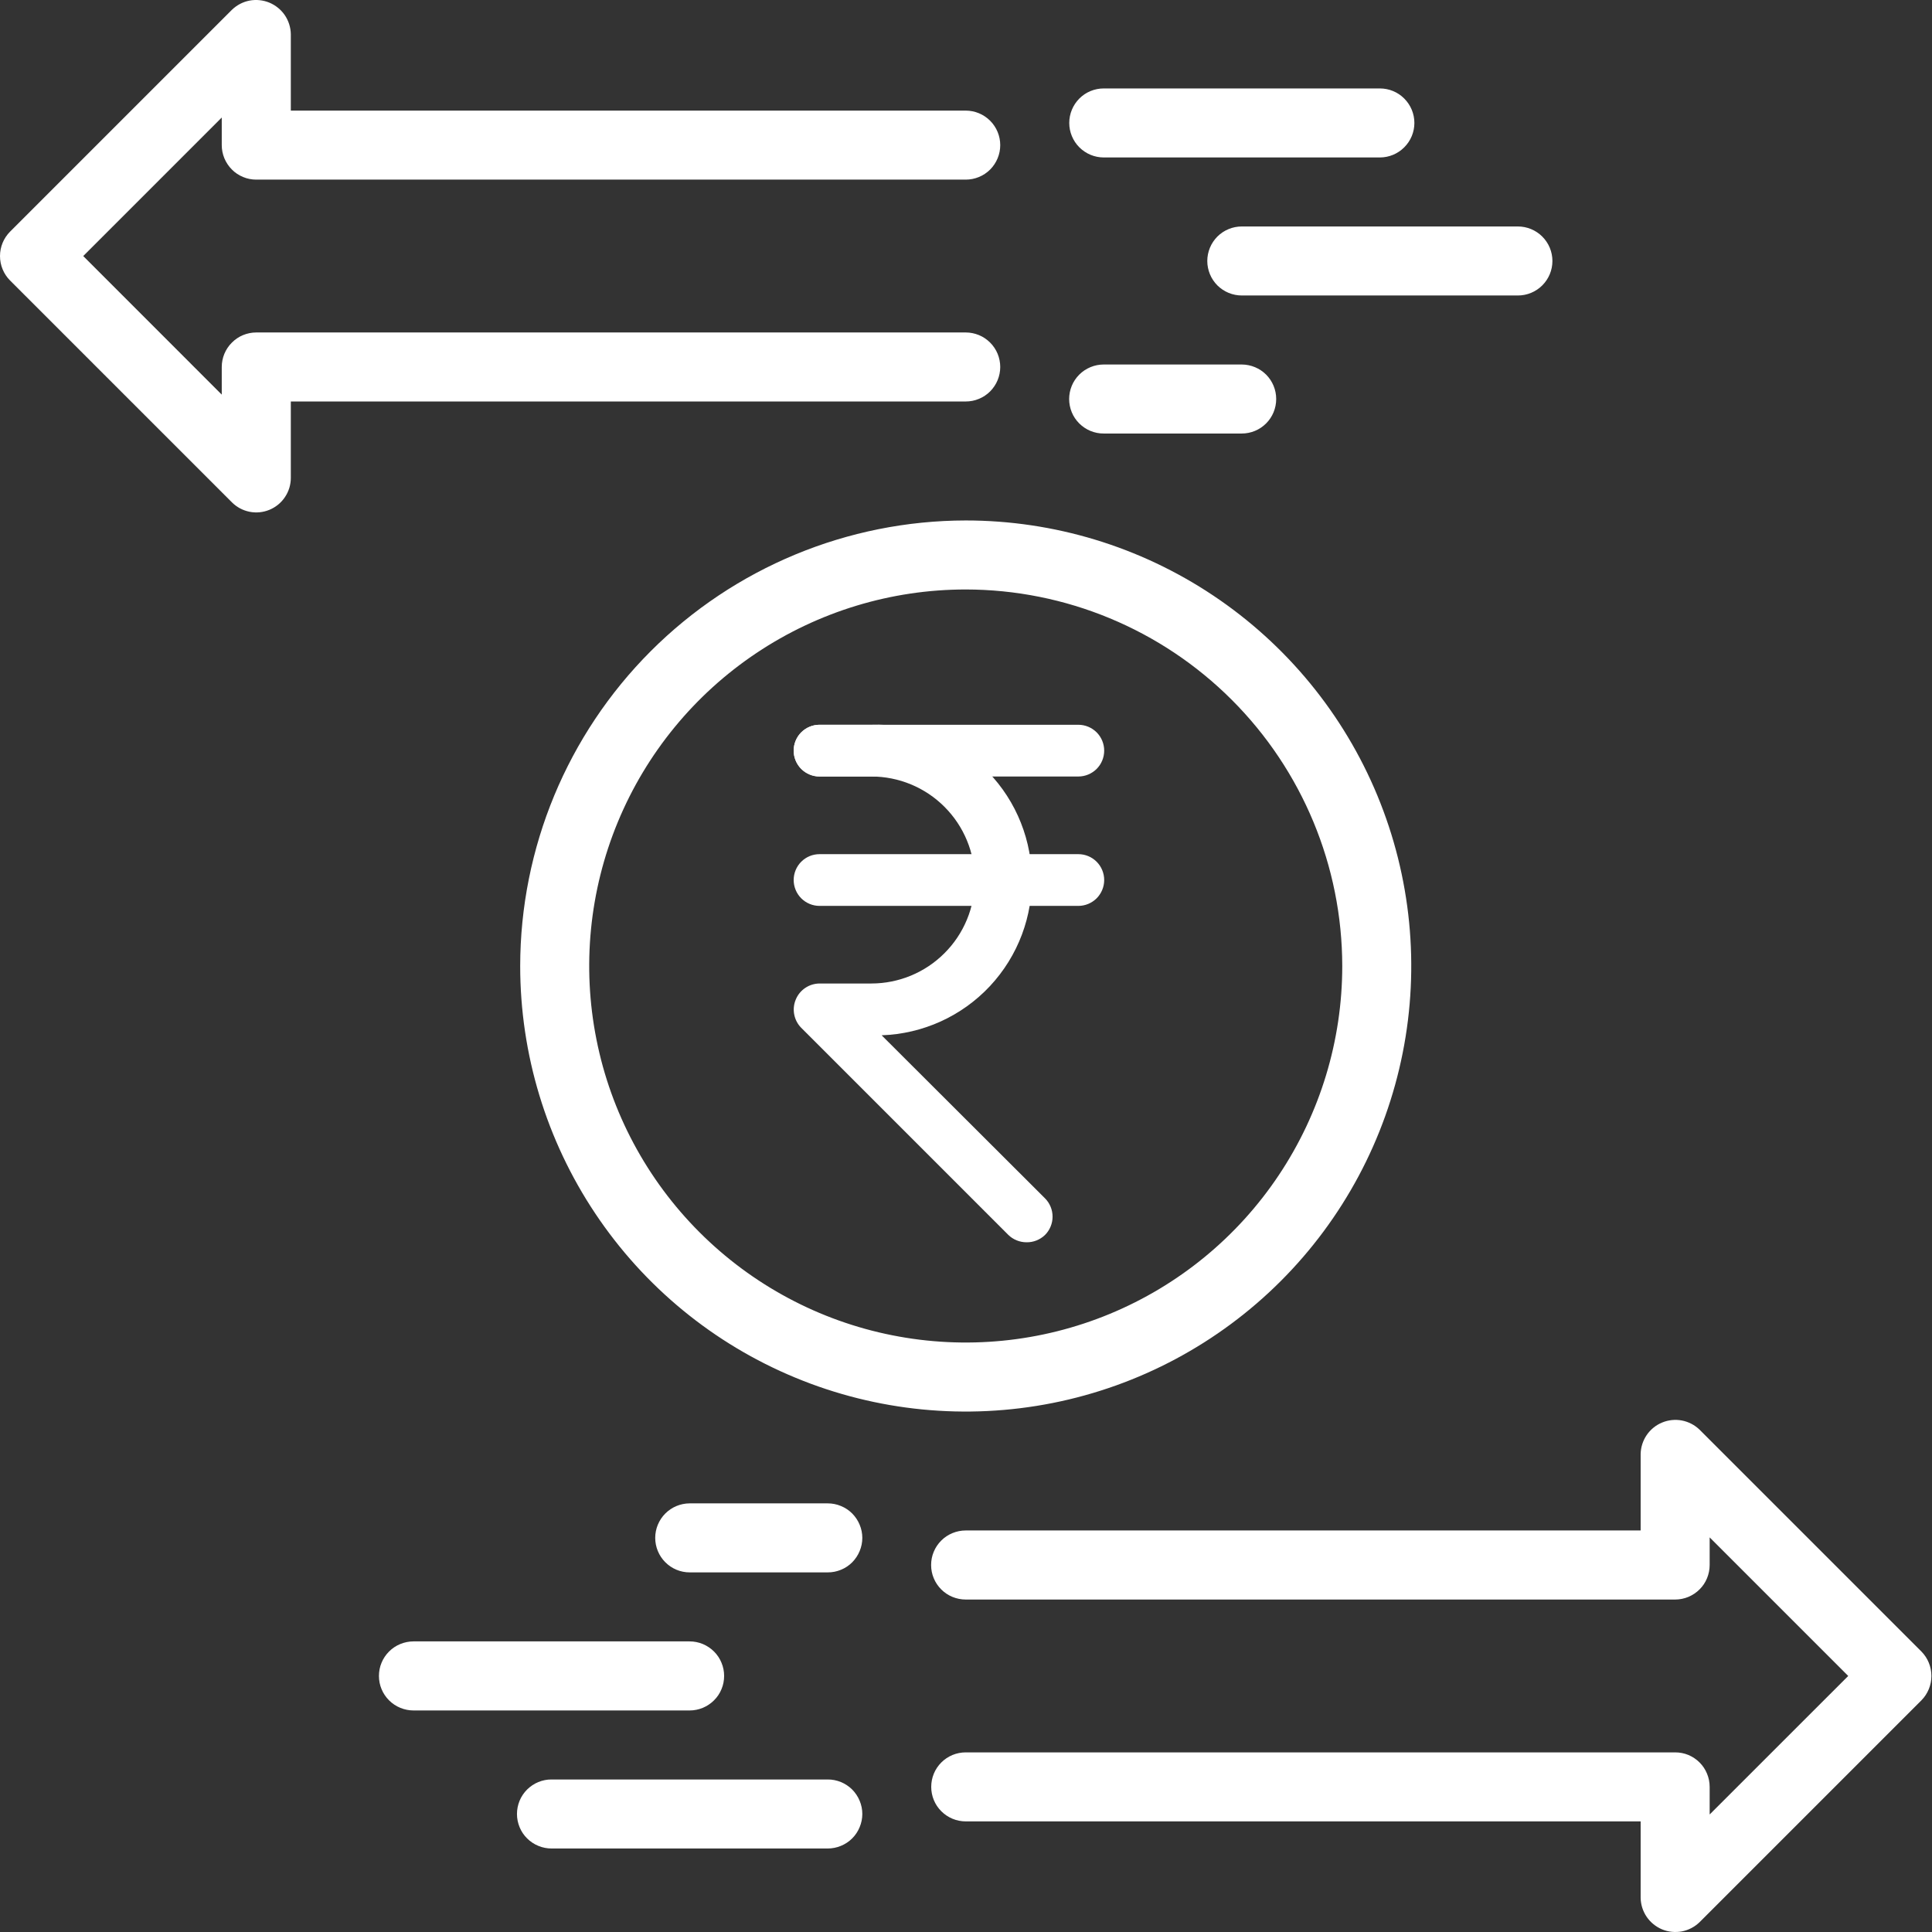 <svg width="36" height="36" viewBox="0 0 36 36" fill="none" xmlns="http://www.w3.org/2000/svg">
<rect x="0" y="0" width="36" height="36" fill="#333333" stroke="none"/>
<path d="M9.693 18C9.693 19.642 10.18 21.247 11.092 22.612C12.004 23.978 13.3 25.042 14.818 25.67C16.334 26.299 18.004 26.463 19.614 26.143C21.225 25.823 22.704 25.032 23.865 23.871C25.026 22.71 25.817 21.23 26.137 19.62C26.458 18.01 26.293 16.34 25.665 14.823C25.037 13.306 23.973 12.01 22.607 11.097C21.242 10.185 19.637 9.698 17.995 9.698C15.794 9.701 13.684 10.576 12.127 12.132C10.571 13.689 9.695 15.799 9.693 18ZM25.011 18C25.011 19.388 24.599 20.744 23.828 21.898C23.058 23.052 21.962 23.951 20.68 24.482C19.398 25.013 17.987 25.152 16.626 24.881C15.265 24.611 14.015 23.942 13.034 22.961C12.053 21.98 11.384 20.73 11.114 19.369C10.843 18.008 10.982 16.597 11.513 15.315C12.044 14.033 12.943 12.938 14.097 12.167C15.251 11.396 16.607 10.984 17.995 10.984C19.855 10.986 21.638 11.726 22.953 13.041C24.269 14.357 25.009 16.14 25.011 18ZM18.638 6.838C18.638 6.754 18.621 6.67 18.589 6.592C18.557 6.514 18.509 6.443 18.45 6.384C18.39 6.324 18.319 6.276 18.241 6.244C18.163 6.212 18.079 6.195 17.995 6.195H4.776C4.691 6.195 4.607 6.212 4.529 6.244C4.451 6.276 4.38 6.324 4.321 6.384C4.261 6.443 4.214 6.514 4.181 6.592C4.149 6.67 4.132 6.754 4.132 6.838V7.353L1.551 4.771L4.132 2.19V2.704C4.132 2.789 4.149 2.872 4.181 2.95C4.214 3.028 4.261 3.099 4.321 3.159C4.38 3.219 4.451 3.266 4.529 3.298C4.607 3.331 4.691 3.347 4.776 3.347H17.995C18.165 3.347 18.329 3.28 18.45 3.159C18.57 3.038 18.638 2.875 18.638 2.704C18.638 2.534 18.57 2.37 18.45 2.25C18.329 2.129 18.165 2.061 17.995 2.061H5.419V0.637C5.417 0.511 5.378 0.388 5.307 0.283C5.236 0.179 5.136 0.098 5.019 0.049C4.902 0.001 4.774 -0.012 4.65 0.011C4.526 0.035 4.412 0.095 4.321 0.183L0.187 4.317C0.067 4.438 0 4.601 0 4.771C0 4.942 0.067 5.105 0.187 5.226L4.321 9.36C4.411 9.45 4.525 9.511 4.65 9.536C4.775 9.561 4.904 9.548 5.022 9.499C5.139 9.45 5.24 9.368 5.31 9.262C5.381 9.157 5.419 9.032 5.419 8.905V7.481H17.995C18.079 7.481 18.163 7.465 18.241 7.432C18.319 7.4 18.39 7.353 18.45 7.293C18.509 7.233 18.557 7.162 18.589 7.084C18.621 7.006 18.638 6.923 18.638 6.838ZM35.803 30.774L31.669 26.64C31.578 26.552 31.464 26.493 31.34 26.469C31.215 26.445 31.087 26.459 30.971 26.507C30.854 26.555 30.754 26.637 30.683 26.741C30.612 26.846 30.573 26.969 30.571 27.095V28.518H17.995C17.91 28.518 17.826 28.535 17.748 28.567C17.67 28.599 17.599 28.646 17.539 28.706C17.479 28.766 17.431 28.837 17.399 28.915C17.366 28.993 17.35 29.077 17.35 29.162C17.35 29.246 17.366 29.33 17.399 29.408C17.431 29.486 17.479 29.557 17.539 29.617C17.599 29.677 17.67 29.724 17.748 29.756C17.826 29.788 17.91 29.805 17.995 29.805H31.214C31.299 29.805 31.382 29.788 31.46 29.756C31.538 29.723 31.609 29.676 31.669 29.616C31.729 29.557 31.776 29.486 31.808 29.408C31.84 29.33 31.857 29.246 31.857 29.162V28.647L34.439 31.229L31.857 33.81V33.296C31.857 33.211 31.84 33.127 31.808 33.05C31.776 32.971 31.729 32.901 31.669 32.841C31.609 32.781 31.538 32.734 31.46 32.701C31.382 32.669 31.299 32.653 31.214 32.653H17.995C17.824 32.653 17.661 32.72 17.54 32.841C17.419 32.962 17.352 33.125 17.352 33.296C17.352 33.466 17.419 33.63 17.54 33.75C17.661 33.871 17.824 33.939 17.995 33.939H30.571V35.363C30.573 35.489 30.612 35.612 30.683 35.717C30.754 35.821 30.854 35.902 30.97 35.951C31.087 35.999 31.215 36.012 31.34 35.989C31.464 35.965 31.578 35.905 31.669 35.817L35.803 31.683C35.922 31.562 35.989 31.399 35.989 31.229C35.989 31.058 35.922 30.895 35.803 30.774ZM13.493 31.229C13.493 31.144 13.477 31.061 13.444 30.983C13.412 30.904 13.365 30.834 13.305 30.774C13.245 30.714 13.174 30.667 13.096 30.634C13.018 30.602 12.935 30.585 12.85 30.585H7.706C7.621 30.585 7.537 30.602 7.459 30.634C7.381 30.666 7.31 30.713 7.25 30.773C7.19 30.833 7.142 30.904 7.11 30.982C7.077 31.06 7.061 31.144 7.061 31.229C7.061 31.313 7.077 31.397 7.11 31.475C7.142 31.553 7.19 31.624 7.25 31.684C7.31 31.744 7.381 31.791 7.459 31.823C7.537 31.855 7.621 31.872 7.706 31.872H12.85C12.935 31.872 13.018 31.855 13.096 31.823C13.174 31.79 13.245 31.743 13.305 31.683C13.365 31.624 13.412 31.553 13.444 31.475C13.477 31.397 13.493 31.313 13.493 31.229ZM15.422 33.158H10.278C10.193 33.157 10.11 33.174 10.031 33.206C9.953 33.238 9.882 33.286 9.822 33.345C9.762 33.405 9.714 33.476 9.682 33.554C9.65 33.632 9.633 33.716 9.633 33.801C9.633 33.886 9.65 33.969 9.682 34.047C9.714 34.126 9.762 34.197 9.822 34.256C9.882 34.316 9.953 34.363 10.031 34.395C10.11 34.428 10.193 34.444 10.278 34.444H15.422C15.507 34.444 15.591 34.428 15.669 34.395C15.748 34.363 15.819 34.316 15.879 34.256C15.938 34.197 15.986 34.126 16.018 34.047C16.051 33.969 16.068 33.886 16.068 33.801C16.068 33.716 16.051 33.632 16.018 33.554C15.986 33.476 15.938 33.405 15.879 33.345C15.819 33.286 15.748 33.238 15.669 33.206C15.591 33.174 15.507 33.157 15.422 33.158ZM15.422 28.013H12.85C12.68 28.014 12.517 28.082 12.397 28.202C12.277 28.323 12.209 28.486 12.209 28.656C12.209 28.826 12.277 28.99 12.397 29.11C12.517 29.231 12.68 29.299 12.85 29.299H15.422C15.507 29.3 15.591 29.283 15.669 29.251C15.748 29.219 15.819 29.172 15.879 29.112C15.938 29.052 15.986 28.981 16.018 28.903C16.051 28.825 16.068 28.741 16.068 28.656C16.068 28.572 16.051 28.488 16.018 28.41C15.986 28.332 15.938 28.261 15.879 28.201C15.819 28.141 15.748 28.094 15.669 28.062C15.591 28.029 15.507 28.013 15.422 28.013ZM22.496 4.863C22.496 4.947 22.513 5.031 22.545 5.109C22.577 5.187 22.625 5.258 22.684 5.318C22.744 5.377 22.815 5.425 22.893 5.457C22.971 5.489 23.055 5.506 23.139 5.506H28.284C28.454 5.506 28.618 5.438 28.738 5.318C28.859 5.197 28.927 5.034 28.927 4.863C28.927 4.692 28.859 4.529 28.738 4.408C28.618 4.288 28.454 4.22 28.284 4.22H23.139C23.055 4.22 22.971 4.236 22.893 4.269C22.815 4.301 22.744 4.348 22.684 4.408C22.625 4.468 22.577 4.539 22.545 4.617C22.513 4.695 22.496 4.779 22.496 4.863ZM20.567 2.934H25.712C25.882 2.934 26.046 2.866 26.166 2.745C26.287 2.625 26.355 2.461 26.355 2.291C26.355 2.12 26.287 1.957 26.166 1.836C26.046 1.715 25.882 1.648 25.712 1.648H20.567C20.396 1.648 20.233 1.715 20.112 1.836C19.992 1.957 19.924 2.12 19.924 2.291C19.924 2.461 19.992 2.625 20.112 2.745C20.233 2.866 20.396 2.934 20.567 2.934ZM20.567 8.078H23.139C23.309 8.078 23.473 8.01 23.593 7.889C23.713 7.769 23.78 7.605 23.78 7.435C23.78 7.265 23.713 7.102 23.593 6.981C23.473 6.861 23.309 6.793 23.139 6.792H20.567C20.482 6.792 20.399 6.808 20.32 6.841C20.242 6.873 20.171 6.92 20.111 6.98C20.051 7.04 20.003 7.111 19.971 7.189C19.939 7.267 19.922 7.351 19.922 7.435C19.922 7.52 19.939 7.604 19.971 7.682C20.003 7.76 20.051 7.831 20.111 7.891C20.171 7.95 20.242 7.998 20.32 8.03C20.399 8.062 20.482 8.079 20.567 8.078Z" fill="white"/>
<path d="M20.093 14.469H15.271C15.143 14.469 15.021 14.418 14.93 14.328C14.84 14.238 14.789 14.115 14.789 13.987C14.789 13.859 14.84 13.736 14.93 13.646C15.021 13.556 15.143 13.505 15.271 13.505H20.093C20.221 13.505 20.343 13.556 20.434 13.646C20.524 13.736 20.575 13.859 20.575 13.987C20.575 14.115 20.524 14.238 20.434 14.328C20.343 14.418 20.221 14.469 20.093 14.469ZM20.093 16.88H15.271C15.143 16.88 15.021 16.829 14.93 16.739C14.84 16.648 14.789 16.526 14.789 16.398C14.789 16.27 14.84 16.147 14.93 16.057C15.021 15.966 15.143 15.916 15.271 15.916H20.093C20.221 15.916 20.343 15.966 20.434 16.057C20.524 16.147 20.575 16.27 20.575 16.398C20.575 16.526 20.524 16.648 20.434 16.739C20.343 16.829 20.221 16.88 20.093 16.88Z" fill="white"/>
<path d="M19.129 23.148C19.065 23.148 19.002 23.136 18.944 23.112C18.885 23.088 18.831 23.053 18.786 23.008L14.929 19.151C14.862 19.083 14.817 18.997 14.799 18.903C14.781 18.81 14.791 18.713 14.828 18.625C14.864 18.537 14.925 18.462 15.004 18.409C15.083 18.355 15.176 18.327 15.271 18.326H16.236C16.747 18.326 17.238 18.123 17.599 17.761C17.961 17.4 18.164 16.909 18.164 16.398C18.164 15.886 17.961 15.396 17.599 15.034C17.238 14.672 16.747 14.469 16.236 14.469H15.271C15.143 14.469 15.021 14.418 14.93 14.328C14.84 14.237 14.789 14.115 14.789 13.987C14.789 13.859 14.84 13.736 14.93 13.646C15.021 13.555 15.143 13.505 15.271 13.505H16.236C17.003 13.479 17.749 13.759 18.309 14.284C18.87 14.808 19.199 15.534 19.225 16.301C19.251 17.068 18.97 17.814 18.446 18.375C17.921 18.936 17.196 19.265 16.428 19.291L19.471 22.328C19.516 22.373 19.552 22.426 19.576 22.485C19.601 22.544 19.613 22.607 19.613 22.671C19.613 22.734 19.601 22.797 19.576 22.856C19.552 22.915 19.516 22.968 19.471 23.013C19.379 23.101 19.256 23.15 19.129 23.148Z" fill="white"/>
</svg>

